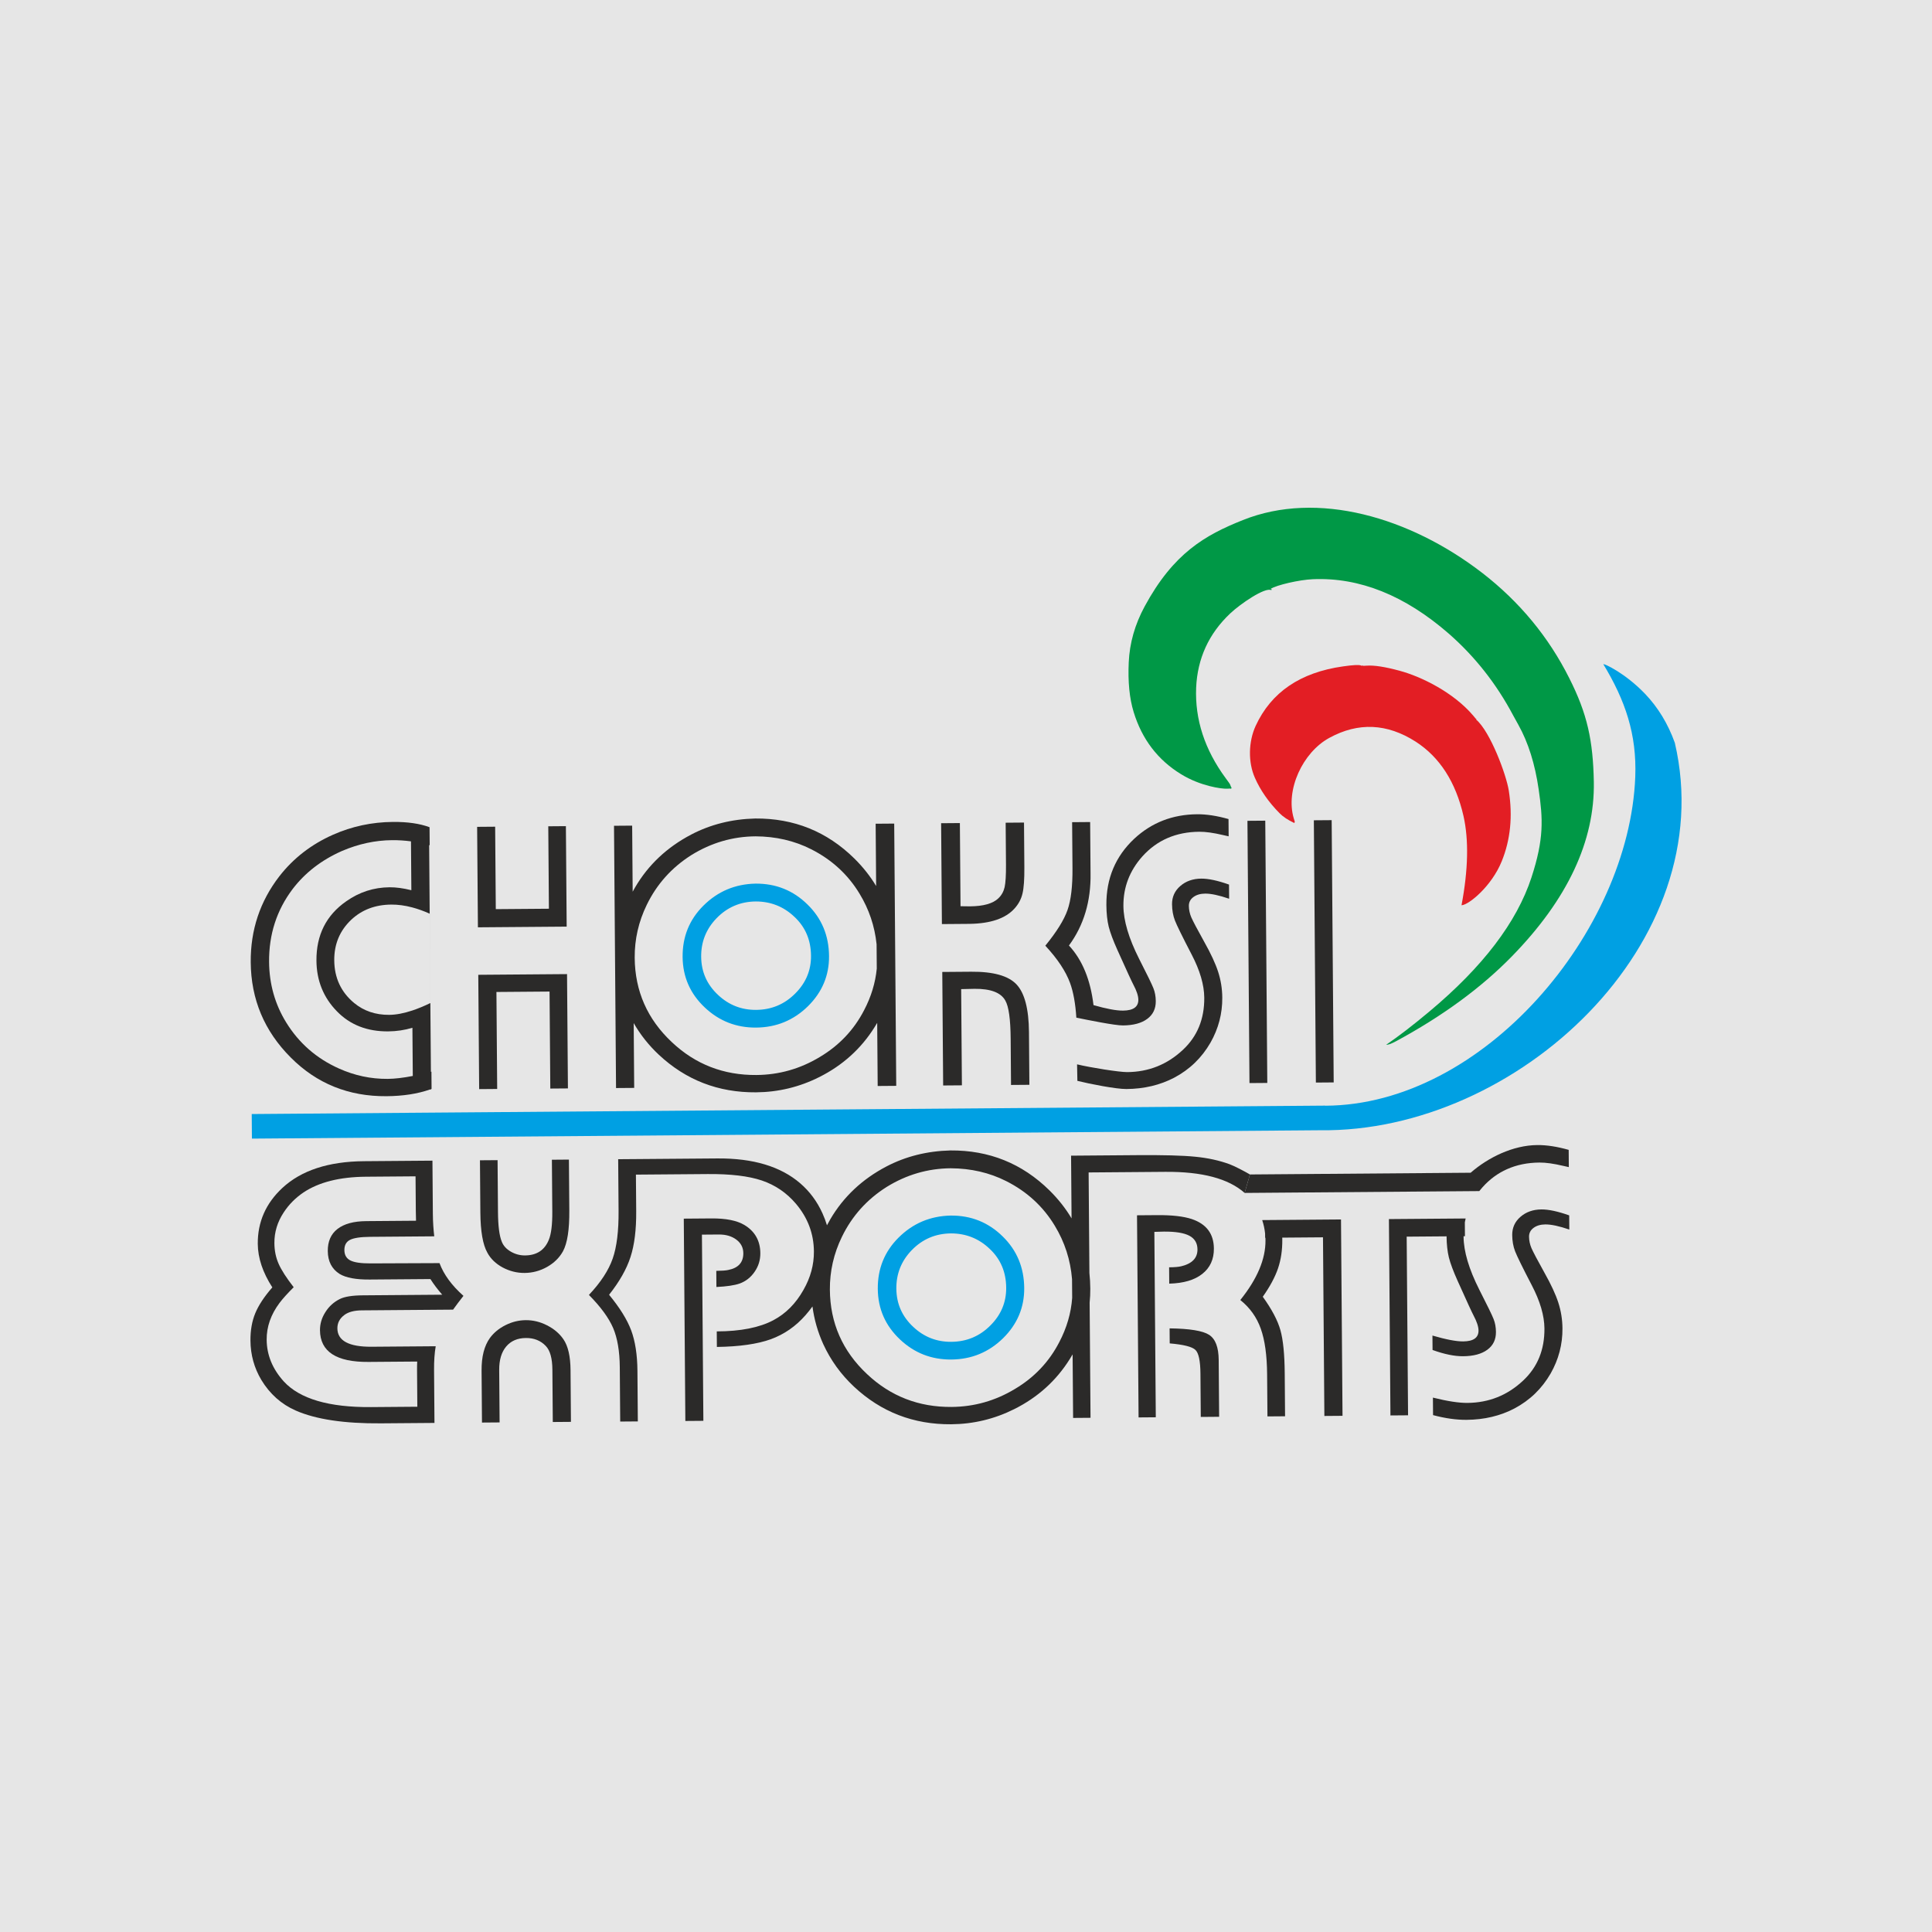 <?xml version="1.0" encoding="UTF-8"?>
<!DOCTYPE svg PUBLIC "-//W3C//DTD SVG 1.1//EN" "http://www.w3.org/Graphics/SVG/1.1/DTD/svg11.dtd">
<!-- Creator: CorelDRAW 2019 (64-Bit) -->
<svg xmlns="http://www.w3.org/2000/svg" xml:space="preserve" width="91.44mm" height="91.44mm" version="1.1" style="shape-rendering:geometricPrecision; text-rendering:geometricPrecision; image-rendering:optimizeQuality; fill-rule:evenodd; clip-rule:evenodd"
viewBox="0 0 9144 9144"
 xmlns:xlink="http://www.w3.org/1999/xlink">
 <defs>
  <style type="text/css">
   <![CDATA[
    .fil1 {fill:#2B2A29}
    .fil4 {fill:#E31E24}
    .fil2 {fill:#00A0E3}
    .fil3 {fill:#009846}
    .fil0 {fill:#E6E6E6}
   ]]>
  </style>
 </defs>
 <g id="Layer_x0020_1">
  <rect class="fil0" width="9144" height="9144"/>
  <g id="_3115948656304">
   <path class="fil1" d="M5988.39 3884.17l9.6 1241.3 -84.33 0.66 -9.6 -1241.3 84.33 -0.66zm314.28 -2.46l9.6 1241.3 -84.34 0.66 -9.6 -1241.3 84.34 -0.66zm-1208.46 934.76c-4.19,-66.49 -14.04,-121.08 -29.52,-163.6 -20.28,-55.72 -59.64,-115.01 -117.29,-176.95 53.82,-65.93 88.76,-122.08 105.14,-169.08 16.38,-46.69 24.09,-112.56 23.43,-197.3l-1.69 -218.21 85.28 -0.67 1.87 241.81c2.29,132.83 -31.89,247.03 -102.22,342.57 63.21,67.97 101.96,162.01 116.26,282.09 61.35,17.59 107.8,26.27 139.64,26.02 48.64,-0.38 72.83,-17.65 72.57,-51.48 -0.14,-18.32 -7.9,-42.15 -23.62,-71.52 -6.4,-11.75 -31.45,-65.88 -75.17,-163.32 -20.57,-45.78 -34.43,-82.92 -41.61,-111.42 -6.86,-28.51 -10.59,-62.31 -10.89,-101.74 -0.98,-126.02 43.06,-230.67 131.81,-313.93 82.17,-76.39 181.38,-115.04 297.92,-115.95 44.54,-0.35 93.87,7.33 148.32,22.74l0.63 81.64 -26.89 -6c-44.62,-10.52 -81.94,-15.81 -111.94,-15.58 -110.55,0.87 -200.27,39.75 -269.49,116.66 -60.43,67.83 -90.47,145.99 -89.78,234.45 0.54,69.84 25.18,152.84 73.95,249.62 38.16,74.82 60.95,121.52 68.04,139.78 7.41,18.57 11.04,39.02 11.22,61.37 0.27,35.7 -13.1,63.74 -40.42,83.83 -27.33,20.38 -65.78,30.62 -115.05,31.01 -38.08,0.29 -164.49,-25.37 -220.5,-36.84zm3.46 221c63.42,15.29 199.48,36.99 237.38,36.7 101.71,-0.8 189.57,-35.95 263.89,-105.75 68.04,-63.55 101.52,-145.77 100.75,-246.34 -0.48,-61.14 -20.59,-129.59 -60.03,-205.02 -43.92,-84.4 -70.24,-138.21 -78.95,-160.8 -8.7,-22.6 -13.32,-48.33 -13.54,-76.57 -0.26,-34.77 12.78,-63.43 39.14,-86.29 26.35,-22.87 59.43,-34.62 98.91,-34.93 33.8,-0.26 77.77,9.01 131.62,28.15l0.52 67.05c-47.82,-16.39 -85.48,-24.48 -113.27,-24.26 -22.74,0.18 -41.34,5.6 -55.78,16.27 -14.45,10.67 -21.61,24.69 -21.48,41.77 0.15,18.62 4.08,36.91 11.48,54.23 7.71,17.63 27.91,56.28 61.22,115.92 31.39,55.64 53.24,102.96 65.85,141.97 12.62,39.02 19.26,79.63 19.59,122.16 0.59,75.74 -18.13,146.66 -55.84,213.08 -41.46,71.72 -98.52,127.11 -171.81,165.87 -67.01,34.98 -142.37,52.95 -226.39,53.61 -48,0.37 -173.41,-24.05 -231.76,-38.69l-1.5 -78.13z"/>
   <path class="fil1" d="M4846.55 3893.11l1.63 211.08c0.44,56.8 -2.4,98.42 -8.82,124.86 -6.12,26.43 -18.88,50.12 -37.67,70.75 -42.28,47.21 -113.49,71.36 -213.29,72.76l-130.45 1.03 -3.69 -477.41 88.76 -0.69 3.04 393.59c20.54,0.46 35.07,0.66 44.54,0.58 64.12,-0.5 109.19,-13.27 134.9,-38.3 14.73,-14.09 24.4,-31.55 29.29,-52.38 4.57,-21.15 6.83,-56.56 6.44,-106.84l-1.54 -198.35 86.86 -0.68z"/>
   <path class="fil1" d="M4871.94 5134.29l-86.86 0.68 -1.69 -218.21c-0.71,-92.81 -9.08,-153.28 -25.4,-181.4 -20.83,-37.4 -68.98,-55.96 -145.1,-55.36l-63.8 1.43 3.53 455.36 -88.76 0.7 -4.16 -537.31 136.77 -1.07c104.55,-0.82 175.77,19.11 214.31,59.78 38.54,40.68 58.38,115.95 59.24,226.14l1.92 249.26z"/>
   <polygon class="fil1" points="2687.93,5151.4 2604.54,5152.05 2600.99,4692.96 2349.57,4694.93 2353.12,5154.02 2267.84,5154.69 2263.66,4613.65 2683.74,4610.36 "/>
   <polygon class="fil1" points="2678.33,3910.09 2682.01,4385.63 2261.92,4388.92 2258.24,3913.38 2343.52,3912.71 2346.54,4302.89 2597.96,4300.92 2594.94,3910.74 "/>
   <path class="fil1" d="M4241.82 5139.23l-87.81 0.68 -2.31 -298.83c-4.01,6.86 -8.15,13.7 -12.45,20.5 -63.96,102.01 -151.17,180.61 -260.98,235.79 -94.7,47.62 -194.65,71.68 -300.14,72.51 -178.46,1.39 -331.8,-57.94 -460.35,-178.3 -47.24,-44.3 -86.88,-94.2 -118.58,-149.49l2.37 306.85 -85.91 0.67 -9.61 -1241.3 85.92 -0.67 2.42 312.65c3.79,-7.03 7.7,-14.01 11.77,-20.97 62.66,-106.66 151.1,-189.61 265.29,-249.48 91.55,-47.9 192.75,-73.22 302.97,-75.94 183.2,-1.44 339.41,61.6 468.95,189.1 40.97,40.43 75.38,83.92 103.32,130.44l-2.28 -294.83 87.81 -0.69 9.6 1241.31zm-92.11 -554.92l-0.89 -115.15c-8.94,-85.87 -35.75,-165.5 -80.46,-239.05 -55.04,-91.14 -131.71,-161.62 -230.01,-211.14 -79.28,-40.05 -166.93,-60.16 -262.33,-60.66 -108.65,0.85 -209.82,30.52 -303.81,88.68 -93.36,59.1 -163.51,137.56 -211.08,235.4 -38.87,79.77 -57.81,163.43 -57.13,250.65 1.22,157.69 60.06,291.02 176.19,399.69 111.05,104.67 244.43,156.4 399.83,155.18 107.39,-0.84 207.3,-29.25 300.05,-85.23 91.5,-54.42 161.37,-128.23 209.29,-220.8 33.67,-63.97 53.72,-129.79 60.35,-197.57z"/>
   <path class="fil2" d="M3577.45 4266.55c-73.27,0.58 -135.61,27.14 -186.37,79.69 -48.89,50.67 -73.06,111.39 -72.51,181.55 0.55,71.7 27.24,132.02 80.05,181.28 50.91,47.71 110.79,71.14 179.96,70.6 72.96,-0.57 134.68,-26.51 185.45,-77.81 50.15,-50.06 74.96,-109.55 74.43,-178.14 -0.57,-74.5 -26.63,-135.76 -78.18,-184.1 -50.92,-48.64 -112.07,-73 -182.83,-73.07zm-1.6 -84.42c96.34,-0.75 178.4,32.13 246.2,98.96 67.16,65.6 100.96,146.97 101.71,244.13 0.71,91.56 -32.48,170.67 -99.88,237.32 -68.03,66.65 -149.9,100.2 -245.28,100.95 -93.81,0.73 -174.6,-30.92 -242.37,-94.64 -69.69,-65.58 -104.74,-145.39 -105.47,-240.07 -0.74,-95.29 31.81,-175.95 97.95,-241.96 68.01,-67.89 150.5,-102.69 247.14,-104.69z"/>
   <g>
    <path class="fil1" d="M7426.85 5752.29l0.51 67.05c-47.82,-16.39 -85.47,-24.48 -113.26,-24.26 -22.75,0.18 -41.34,5.6 -55.79,16.27 -14.45,10.67 -21.6,24.69 -21.47,41.77 0.15,18.62 4.08,36.91 11.47,54.23 7.72,17.63 27.92,56.28 61.23,115.92 31.39,55.64 53.23,102.96 65.85,141.97 12.62,39.02 19.26,79.63 19.59,122.16 0.58,75.74 -18.14,146.66 -55.85,213.07 -41.45,71.73 -98.51,127.12 -171.81,165.88 -67.01,34.98 -142.36,52.95 -226.38,53.61 -48.01,0.37 -100.82,-6.97 -158.43,-22.35l-0.64 -82.88c68.68,17.16 123.07,25.42 163.19,25.1 101.71,-0.79 189.56,-35.94 263.88,-105.74 68.05,-63.55 101.53,-145.77 100.75,-246.34 -0.47,-61.14 -20.59,-129.59 -60.02,-205.02 -43.92,-84.4 -70.25,-138.21 -78.95,-160.81 -8.7,-22.59 -13.32,-48.32 -13.54,-76.57 -0.27,-34.76 12.78,-63.42 39.13,-86.28 26.36,-22.88 59.43,-34.62 98.91,-34.93 33.8,-0.26 77.78,9.01 131.63,28.15zm-1956.58 955.59l-81.49 0.64 -7.4 -956.66 95.39 -0.75c69.81,-0.55 124.18,5.55 163.77,18.58 69.36,23.37 104.14,69.66 104.68,139.5 0.4,50.9 -17.93,90.78 -54.66,119.94 -36.74,29.15 -88.74,44.46 -156.63,46.23l-0.6 -77.29c25.9,-0.2 45.15,-1.9 58.08,-5.11 51.07,-12.5 76.45,-39.09 76.14,-79.75 -0.23,-29.49 -13.03,-51.12 -38.41,-64.58 -25.37,-13.46 -65.54,-19.97 -120.49,-19.54 -10.43,0.08 -25.59,0.51 -45.16,1.29l6.78 877.5zm299.75 -2.35l-86.86 0.68 -1.59 -205.48c-0.46,-59.6 -8.33,-96.79 -23.61,-111.57 -15.28,-15.09 -55.79,-25.32 -121.85,-31.02l-0.55 -71.08c95.09,1.12 157.4,11.49 186.92,30.51 29.84,19.32 44.99,58.62 45.46,118.85l2.08 269.11zm1166.81 -938.54c-1.47,5.98 -2.79,12.04 -3.92,18.13l0.51 65.72 -6.45 0.05c0,0.81 0,1.65 0,2.48 0.55,69.84 25.19,152.84 73.95,249.62 38.17,74.82 60.96,121.52 68.04,139.78 7.41,18.57 11.05,39.02 11.22,61.37 0.28,35.7 -13.09,63.74 -40.41,83.83 -27.33,20.38 -65.78,30.62 -115.06,31.01 -40.74,0.31 -88.83,-9.55 -144.58,-29.6l-0.53 -68.29c64.27,18.74 112.67,27.99 145.52,27.73 48.64,-0.38 72.83,-17.65 72.57,-51.48 -0.15,-18.32 -7.91,-42.16 -23.62,-71.52 -6.4,-11.75 -31.46,-65.88 -75.18,-163.32 -20.56,-45.78 -34.43,-82.92 -41.6,-111.42 -6.73,-27.99 -10.44,-61.08 -10.86,-99.56l-188.76 1.48 6.54 845.53 -83.38 0.65 -7.19 -929.34 363.19 -2.85zm-1046.05 -120.96l1110.46 -8.7 -0.01 0.01c4.93,-6.23 10.11,-12.37 15.53,-18.42 33.61,-37.56 72.33,-65.92 115.83,-85.34 45.78,-20.43 96.98,-30.87 153.65,-31.32 30.01,-0.23 67.33,5.06 111.94,15.57l26.9 6 -0.63 -81.63c-54.45,-15.41 -103.79,-23.09 -148.32,-22.74 -116.23,0.91 -232.95,58.97 -315.7,130.98l1.79 -0.02 -1046.34 8.2 -25.1 87.41z"/>
   </g>
   <path class="fil1" d="M2702.24 6729.56l-85.91 0.67 -1.91 -247.39c-0.42,-54.01 -10.82,-91.49 -31.52,-112.74 -24.2,-25.27 -55.56,-37.75 -93.78,-37.45 -40.12,0.31 -71.28,13.9 -93.5,40.47 -22.22,26.55 -33.31,63.58 -32.94,110.76l1.92 248.33 -83.39 0.65 -1.9 -245.53c-0.51,-66.12 12.67,-117.75 39.55,-154.9 18.45,-24.98 42.93,-45.35 74.08,-60.8 30.83,-15.46 62.68,-23.16 95.53,-23.41 34.42,-0.27 68.29,7.84 100.95,24.66 32.98,16.82 58.74,38.66 77.27,65.83 22.04,32.11 33.15,80.76 33.66,146.25l1.89 244.6z"/>
   <path class="fil1" d="M2692.64 5488.26l1.86 240.87c0.7,90.33 -9.22,154.97 -30.09,193.32 -16.82,30.24 -41.9,54.96 -75.23,73.85 -33.03,18.57 -68.65,28.16 -106.23,28.45 -36.33,0.29 -70.82,-8.44 -103.81,-25.87 -32.67,-17.76 -57.18,-41.15 -72.56,-70.21 -21.46,-38.02 -32.37,-101.26 -33.06,-189.72l-1.91 -247.4 83.39 -0.65 1.89 245.53c0.52,66.12 6.56,112.64 17.83,139.86 7.41,19.5 21.75,35.22 42.69,47.47 21.26,12.26 43.73,18.28 67.74,18.09 54.96,-0.43 92.35,-24.93 112.2,-73.51 11.47,-27.41 17.12,-72.15 16.65,-133.92l-1.9 -245.53 80.54 -0.63z"/>
   <path class="fil2" d="M4499.6 5753.18c96.34,-0.76 178.4,32.13 246.2,98.95 67.16,65.6 100.96,146.98 101.71,244.13 0.71,91.57 -32.48,170.68 -99.88,237.33 -68.03,66.65 -149.9,100.19 -245.28,100.94 -93.81,0.73 -174.6,-30.91 -242.37,-94.64 -69.69,-65.57 -104.74,-145.39 -105.47,-240.06 -0.74,-95.3 31.81,-175.95 97.95,-241.97 68.02,-67.89 150.5,-102.69 247.14,-104.68zm1.6 84.42c-73.27,0.57 -135.61,27.13 -186.37,79.68 -48.89,50.67 -73.06,111.39 -72.51,181.55 0.55,71.7 27.24,132.03 80.05,181.28 50.91,47.72 110.79,71.15 179.96,70.61 72.96,-0.58 134.68,-26.51 185.45,-77.82 50.15,-50.06 74.96,-109.55 74.43,-178.14 -0.57,-74.5 -26.63,-135.76 -78.18,-184.09 -50.92,-48.65 -112.07,-73.01 -182.83,-73.07z"/>
   <path class="fil1" d="M3328.97 6724.65l-85.28 0.67 -7.41 -957.59 130.77 -1.03c68.86,-0.54 121.06,9.92 156.6,31.37 49.5,30.03 74.49,74.54 74.94,133.2 0.25,32.29 -8.68,61.53 -27.11,88.07 -18.12,26.52 -41.98,45.03 -70.64,55.5 -24.89,8.57 -61.49,14.13 -110.11,16.38l-0.59 -76.36c26.53,-0.21 45.15,-1.6 56.5,-4.17 47.94,-9.37 71.74,-35.95 71.4,-79.72 -0.2,-26.07 -11.1,-47.41 -32.71,-63.68 -21.92,-16.6 -49.78,-24.76 -83.58,-24.49l-79.59 0.62 6.81 881.23z"/>
   <path class="fil3" d="M5826.41 3733.52l2.97 -6.11 -2.07 -0.97 -6.01 -14.82c-0.65,-1.8 -7.38,-10.97 -20.21,-28.49 -99.5,-135.23 -145.96,-278.04 -139.81,-428.63 6.16,-138.08 59.71,-255.41 161.25,-351.2 48.04,-45.42 165.46,-125.74 194.48,-110.11l1.98 -4.07 -4.97 -2.34c28.42,-17.64 133.69,-42.68 200.15,-45.46 220.69,-9.31 434.67,76.7 642.32,257.23 123.43,107.98 225.48,236.91 305.55,388 0.22,0.6 8.69,15.59 24.6,44.56 46.44,83.3 78.41,184.81 95.74,304.93 20.13,139.44 26.1,232.73 -34.25,417.36 -69.51,211.81 -230.18,422.8 -483,634 -79.08,66.34 -147.13,118.36 -204.12,157.08 8.03,1.27 23.33,-4.04 46.1,-16.34 220.8,-119.25 403.56,-253.37 548.51,-401.75 263.68,-270.09 392.81,-545.88 387.83,-826.19 -3.89,-195.8 -30.54,-320.8 -116.27,-490.56 -98.11,-195.57 -235.5,-361.59 -411.37,-497.7 -342.77,-264.5 -780.8,-391.77 -1133.4,-250.44 -179.15,71.32 -328.51,156.64 -465.04,408.96 -46.1,85.33 -71.02,173.11 -75.15,264.16 -4.31,92.47 3.44,170.6 23.28,235.41 39.44,129.01 114.67,227.34 225.28,294.8 90.89,55.69 191.1,69.27 216.12,68.02l16.61 -0.69 2.9 1.36z"/>
   <path class="fil4" d="M6126.04 3895.34l2.14 -6.49 -4.79 -15.25c-40.36,-134.45 41.86,-312.8 168.31,-381.38 137.22,-75.02 273.43,-68.53 408.8,18.05 113.37,73.26 189.14,190.34 226.08,351.68 25.41,112.92 22.57,253.57 -9.32,422.56 34.87,-1.62 142.89,-90.86 190.28,-208.08 41.49,-101.99 52.45,-213.33 33.47,-334.23 -11.61,-75.44 -87.69,-279.66 -154.6,-336.59l1.39 -2.84 -3.31 -1.56 -10.91 -13.12c-93.52,-110.92 -247.16,-186.09 -348.84,-213.36 -68.68,-18.77 -120.76,-26.73 -156.02,-24.3l-16.2 0.89 -4.97 -2.33 -1.38 2.85 -4.14 -1.95c-9.11,-4.28 -37.82,-2.76 -85.93,4.13 -202.09,28.55 -339.8,122.35 -413.12,281.38 -34.19,74.43 -36.56,172.3 -3.42,246.36 25.88,58.65 64.43,114.25 115.85,166.4 16.94,17.46 40.41,32.98 70.63,47.18z"/>
   <path class="fil2" d="M7926.78 3515.58c-32.39,-90.21 -79.33,-167.25 -140.62,-231.54 -94.11,-98.19 -193.86,-144.06 -197.69,-140.36 103.47,170.92 158.85,331.25 151.1,532.92 -28.24,731.93 -718.24,1553.52 -1466.93,1556.67 0,-0.15 0,-0.29 0,-0.43l-5081.24 39.8 0.9 116.35 5055.04 -39.59c933.56,12.11 1900.39,-888.05 1679.44,-1833.82z"/>
   <g>
    <path class="fil1" d="M2037.27 4799.5l2.2 273.16c0.83,-0.22 1.65,-0.42 2.49,-0.64l0.63 81.63c-0.83,0.31 -1.66,0.61 -2.49,0.92l0.01 1.9 -5.41 0.04c-58.47,20.62 -127.13,31.1 -205.69,31.72 -178.77,1.4 -329.91,-59.5 -452.79,-183.02 -125.11,-125.04 -188.19,-275.41 -189.55,-451.41 -1.18,-152.11 43.9,-287.8 135.53,-406.48 66.62,-85.58 151.4,-151.12 254.01,-196.63 89.09,-39.49 183.7,-59.79 283.51,-60.57 69.17,-0.54 127.04,7.69 173.29,25.03l0.66 85.36c-0.84,-0.24 -1.66,-0.46 -2.5,-0.68l2.5 323.59 3.6 476.08zm-85.33 64.78l1.76 228.16c-45.86,8.93 -85.37,13.53 -118.69,13.79 -80.23,0.63 -157.11,-15.84 -230.96,-49.09 -106.5,-47.6 -189.51,-120.52 -249.65,-218.14 -53.1,-86.2 -80.06,-181.9 -80.87,-286.81 -1.01,-129.76 36.01,-244.28 111.05,-343.9 59.41,-78.06 137.6,-138.28 234.56,-180.94 77.76,-33.21 156.6,-50.28 236.51,-50.91 30.01,-0.23 59.81,1.63 89.46,5.63l1.79 231.25c-38.02,-9.49 -72.46,-14.14 -103.17,-13.9 -74.53,0.59 -142.91,22.54 -204.79,66.17 -95.2,66.25 -142.18,160.06 -141.24,281.11 0.73,94.67 33.26,174.82 97.25,240.12 62.09,63.78 142.88,95.43 242.06,94.65 40.34,-0.31 78.65,-6.03 114.93,-17.19 0,0 0,0 0,0zm85.53 -38.7l-0.2 -26.08 -0.4 -52.03 0 -0.11c-30.12,14.6 -58.48,26.31 -85.09,35.18 0,0 -0.01,0 -0.01,0 -40.66,13.54 -77.23,20.41 -109.68,20.67 -64.75,0.5 -120.17,-18.31 -165.95,-56.13 -61.99,-51.35 -93.47,-118.78 -94.12,-201.97 -0.59,-76.98 26.39,-141.14 80.96,-192.47 50.18,-46.96 113.16,-70.73 188.97,-71.33 31.61,-0.24 64.56,4.21 98.89,13.31 0.02,0.01 0.05,0.01 0.07,0.02 26.72,7.08 54.27,16.96 82.69,29.64l-0.65 -83.5 4.52 584.8z"/>
   </g>
   <path class="fil1" d="M2144.35 6198.45c14.34,-20.17 30.72,-41.92 49.15,-65.26 -55.35,-49.23 -93.25,-100.81 -113.34,-154.95l-326.52 1.32c-44.54,0.19 -76.2,-4.31 -95.19,-13.85 -18.74,-9.41 -28.31,-25.85 -28.49,-48.82 -0.18,-23.28 8.54,-39.49 26.47,-48.63 17.93,-9.14 49.49,-14.05 95.29,-14.41l303.56 -2.38c-3.75,-31.95 -6.3,-67.42 -6.61,-106.42l-1.94 -251.73 -6.26 0.05 -74.28 0.58 -243.15 1.9c-168.34,1.32 -297.21,43.61 -386.59,126.58 -78.4,72.94 -117.21,161.09 -116.41,264.77 0.52,66.74 23.48,135.47 68.88,205.89 -38.51,44.07 -65.36,84.94 -80.86,122.63 -15.51,37.68 -23.07,80.88 -22.69,129.31 0.52,67.36 17.74,129.31 51.34,185.85 40.63,67.05 95.02,115.36 163.17,145.25 95.4,41.77 229.8,61.83 403.2,60.47l172.71 -1.35 74.29 -0.58 6.25 -0.05 -1.94 -250.19c-0.33,-42.86 2.25,-80.43 7.81,-112.74l-302.67 2.37c-108.02,0.85 -162.26,-28.22 -162.71,-86.88 -0.2,-26.08 11.02,-47.27 33.62,-63.91 19.16,-14.1 46.59,-21.16 82.27,-21.44l431.64 -3.38zm-169.16 459.51l-1.35 -174.76c-0.11,-13.38 0.14,-26.41 0.74,-39.12l-230.29 1.8c-152.55,1.2 -229.06,-48.8 -229.85,-149.99 -0.23,-30.41 8.39,-59.04 25.87,-86.19 17.16,-27.14 40,-47.64 68.38,-61.69 22.58,-11.17 58.94,-16.91 108.21,-17.29l376.12 -2.95c-21.92,-25.07 -40.53,-49.75 -55.9,-74.06l-287.63 2.25c-64.12,0.5 -111.25,-8.13 -141.72,-26.21 -37.14,-23.3 -56.05,-59.47 -56.43,-108.83 -0.35,-45.32 14.86,-80.2 45.94,-104.35 31.09,-24.14 76.47,-36.61 136.17,-37.07l235.56 -1.85c-0.53,-14.81 -0.86,-30.24 -0.99,-46.25l-1.27 -163.89 -234.92 1.84c-123.82,0.97 -222.18,25.65 -295.4,74.33 -38.02,25.76 -69.05,57.04 -93.41,94.17 -29.97,45.25 -44.76,93.79 -44.35,145.94 0.27,35.38 6.84,67.93 20.03,97.62 13.17,30.01 37.15,67.07 71.29,110.89 -30.09,30.04 -52.33,54.73 -67.02,74.4 -40.95,54.64 -61.35,112.86 -60.88,174 0.56,72.64 27.61,138.54 81.13,197.73 75.81,82.29 213.53,122.81 412.84,121.25l219.13 -1.72z"/>
   <g>
    <path class="fil1" d="M5973.89 5774.53l372.96 -2.92 7.19 929.35 -85.9 0.67 -6.54 -845.53 -192.8 1.51c0.1,3.29 0.16,6.6 0.18,9.93 0.38,49.04 -6.21,94.11 -20.11,135.19 -13.9,41.09 -37.88,85.98 -72.25,134.67 42.47,58.95 70.36,111.51 83.35,157.66 12.99,45.84 19.84,114.39 20.54,205.34l1.57 202.69 -83.38 0.65 -1.54 -198.34c-0.7,-90.95 -10.74,-163.2 -30.11,-217.06 -19.05,-53.86 -51.3,-98.94 -96.76,-135.52 80.1,-99.65 119.81,-193.4 119.12,-282.18 -0.03,-4.16 -0.13,-8.3 -0.31,-12.41l-1.35 0.01 -0.15 -20.09c-2.34,-21.92 -6.91,-43.12 -13.71,-63.62zm-83.11 -128.51c-76.5,-67.95 -201.64,-101.14 -375.79,-99.78l-362.61 2.84 3.68 475.71c2.57,24.21 3.99,48.99 4.19,74.3 0.17,22.45 -0.88,44.62 -3.1,66.53l4.22 544.68 -82.44 0.65 -2.33 -300.83c-4.36,7.53 -8.89,15.04 -13.6,22.5 -63.96,102.01 -151.16,180.62 -260.97,235.8 -94.71,47.61 -194.66,71.67 -300.15,72.5 -178.46,1.4 -331.8,-57.94 -460.35,-178.3 -61.4,-57.56 -109.93,-124.55 -144.95,-200.64 -26.04,-57.54 -43.14,-117.02 -51.22,-178.62 -9.98,13.83 -20.84,27.45 -32.55,40.83 -46.34,53.13 -101.32,91.13 -164.64,114.28 -63.62,22.85 -148.5,35 -255.25,36.46l-0.57 -73.57c112.77,-0.26 202.33,-18.04 268.08,-53.01 58.2,-30.87 105.84,-78.43 142.29,-143.28 33.35,-58.32 49.94,-118.98 49.45,-182.3 -0.65,-84.12 -29.02,-159.33 -85.13,-225.63 -43.99,-51.81 -97.65,-88.33 -161,-109.87 -63.02,-21.24 -148.38,-31.43 -256.41,-30.59l-339.88 2.66 1.34 172.97c0.67,87.24 -8.24,159.66 -27.07,217.24 -18.52,57.29 -52.5,116.86 -101.3,178.41 50.38,61.09 85.25,117.01 104.61,168.41 19.05,51.39 29.01,115.28 29.61,191.65l1.85 239.39 -83.4 0.65 -1.99 -257.39c-0.59,-75.75 -11.19,-137.45 -31.46,-185.44 -20.59,-47.66 -58.59,-99.84 -114.65,-156.52 55.79,-59.13 93.25,-116.54 112.42,-171.66 19.48,-55.42 28.7,-130.95 27.96,-226.88l-1.89 -243.75 83.4 -0.65 0 0.01 385.99 -3.02c169.3,-1.33 300.06,38 392.6,117.99 44.52,38.45 79.63,85.67 105.02,141.97 8.41,18.54 15.5,37.39 21.2,56.48 5.05,-9.67 10.34,-19.29 15.92,-28.84 62.66,-106.65 151.1,-189.6 265.29,-249.48 91.55,-47.9 192.75,-73.21 302.97,-75.94 183.2,-1.43 339.41,61.6 468.96,189.1 41.55,41.01 76.36,85.16 104.49,132.42l-2.29 -296.82 309.85 -2.42c125.4,-0.98 217.96,1.39 277.71,7.44 59.74,5.75 113.89,17.66 162.31,35.37 25.61,9.36 74.86,35.76 96.68,48.59l-25.1 87.4zm-816.24 496.72l-0.69 -88.78c-7.42,-91.15 -34.66,-175.34 -81.74,-252.8 -55.04,-91.15 -131.71,-161.63 -230.01,-211.15 -79.28,-40.04 -166.93,-60.15 -262.33,-60.65 -108.65,0.85 -209.81,30.51 -303.81,88.68 -93.36,59.09 -163.51,137.55 -211.08,235.4 -38.87,79.77 -57.8,163.42 -57.13,250.65 1.22,157.68 60.05,291.02 176.19,399.68 111.05,104.68 244.43,156.4 399.83,155.18 107.39,-0.84 207.3,-29.24 300.05,-85.23 91.5,-54.41 161.36,-128.22 209.29,-220.79 35.75,-67.94 56.15,-137.96 61.43,-210.19z"/>
   </g>
  </g>
 </g>
</svg>
